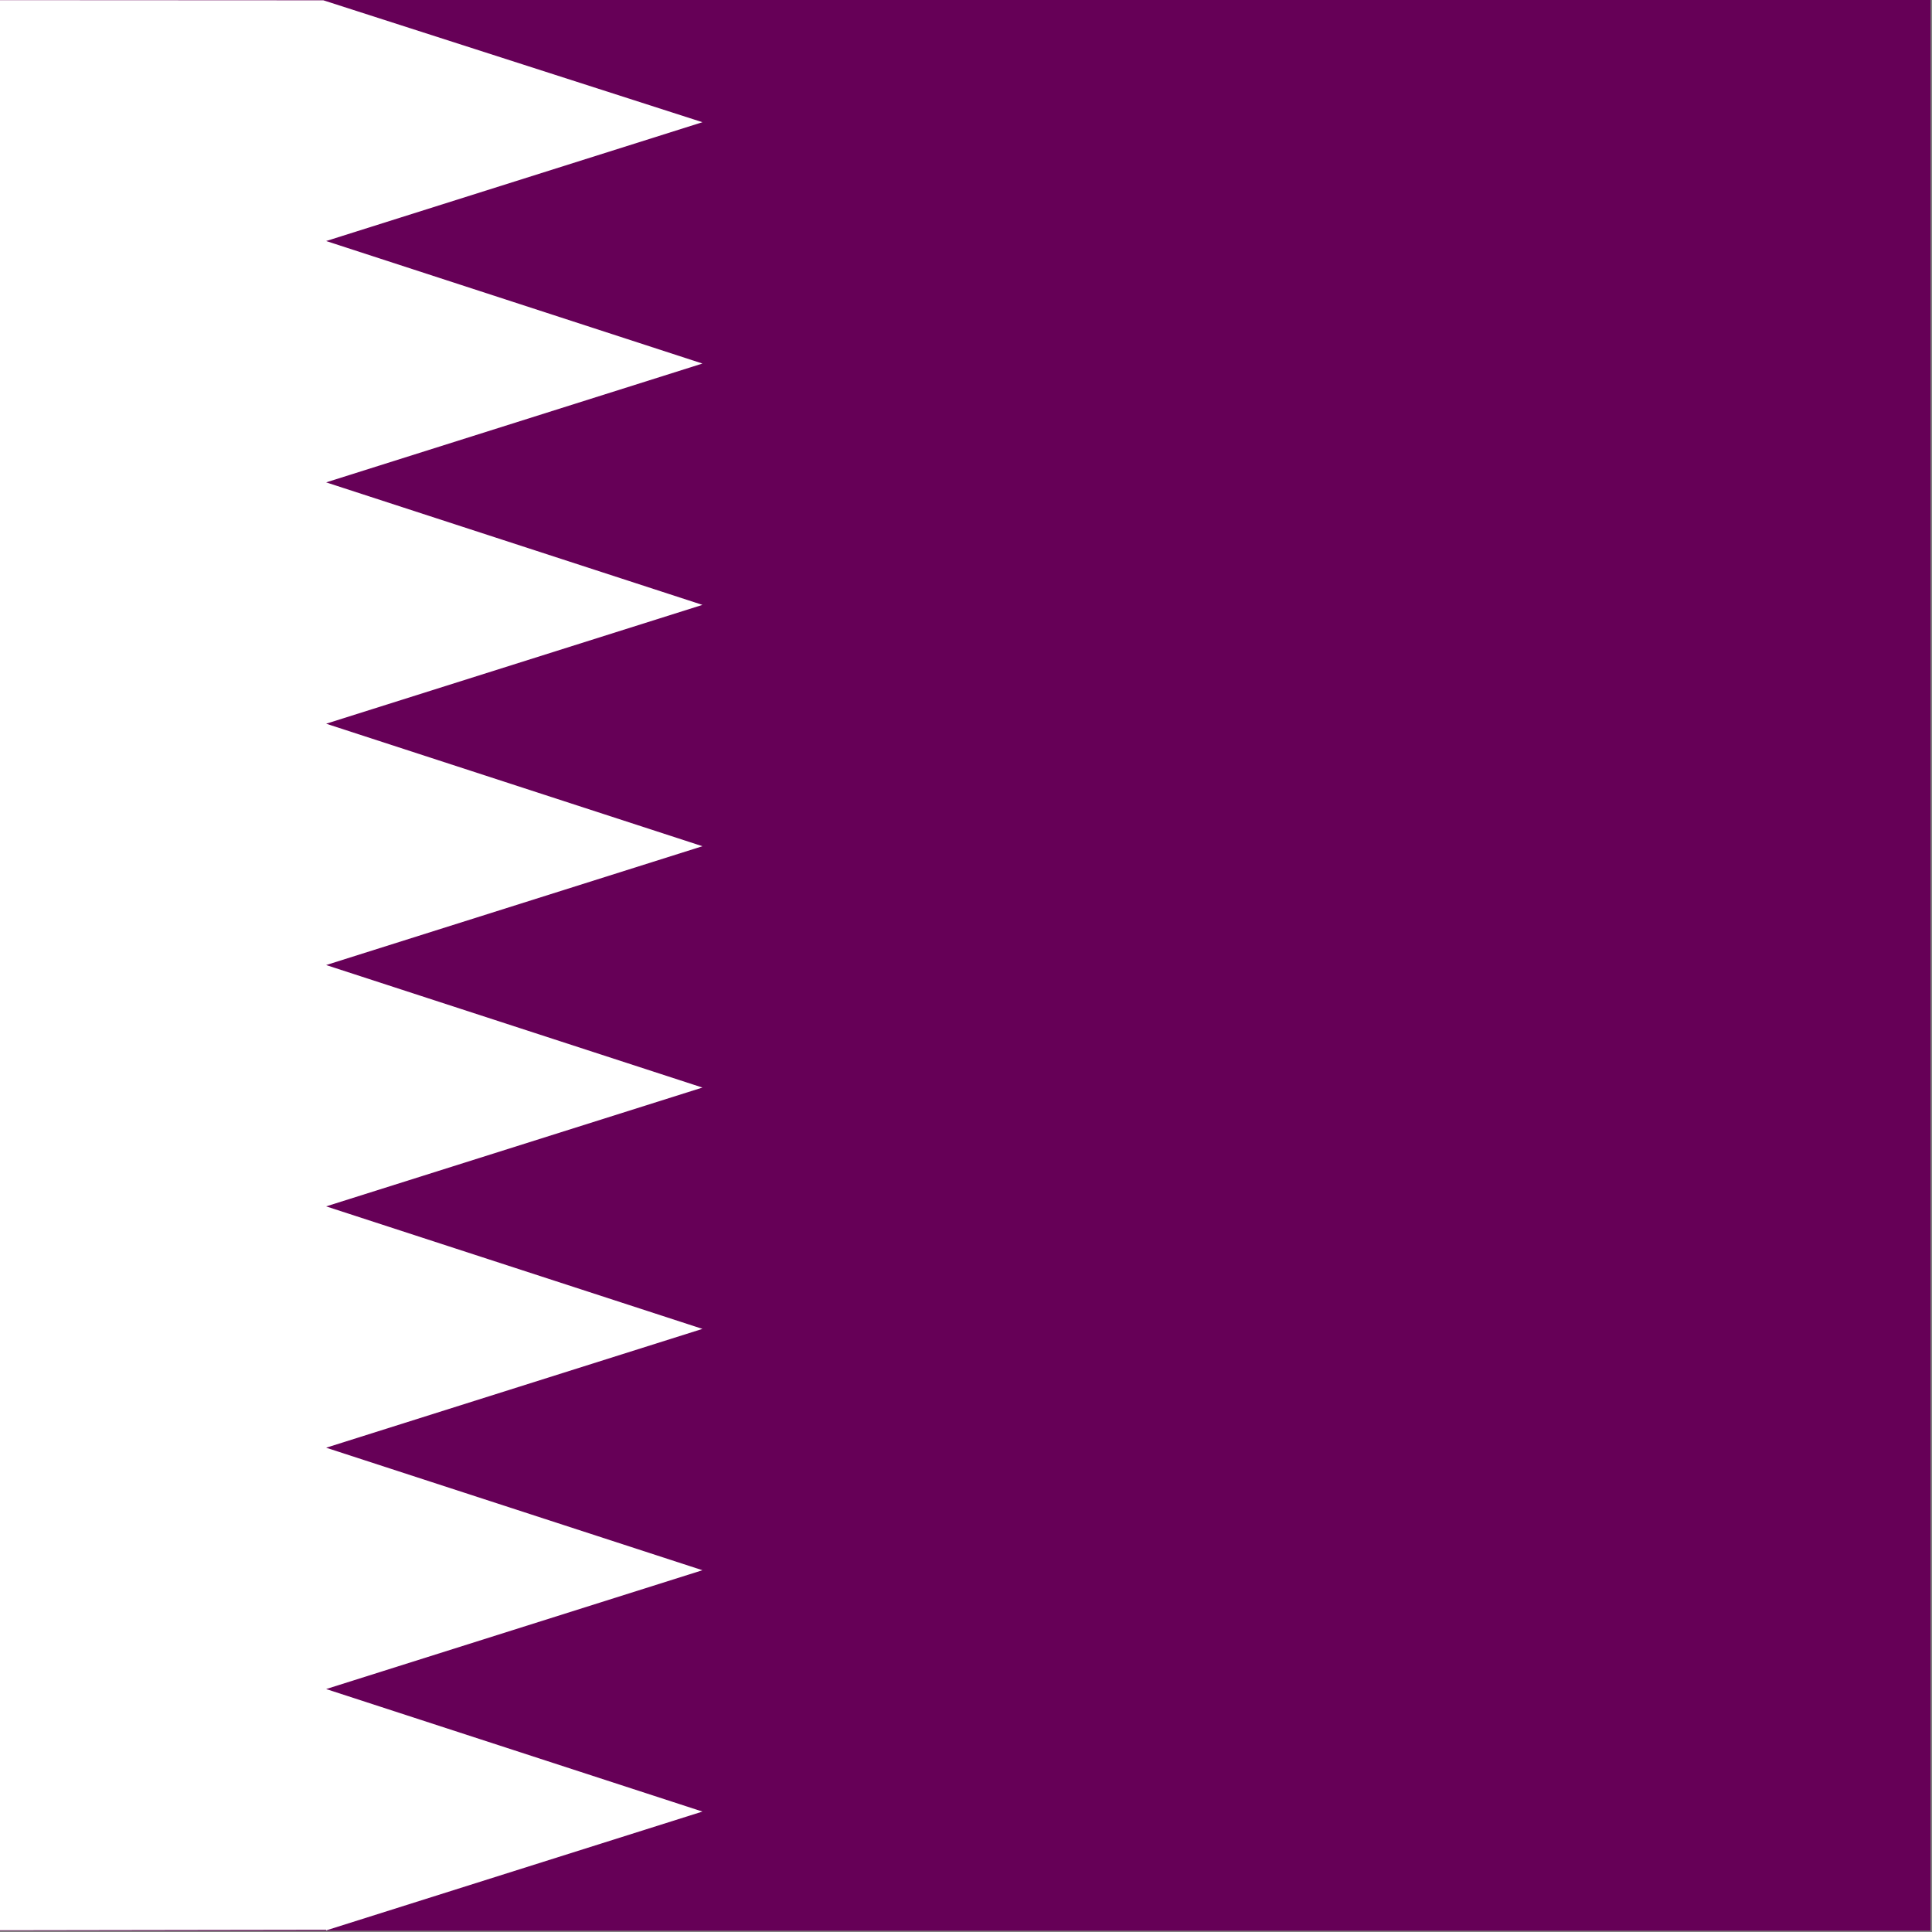 <svg xmlns="http://www.w3.org/2000/svg" height="512" width="512" version="1"><rect width="100%" height="100%" fill="#808080" stroke="none"/><defs><clipPath id="a"><path fill-opacity=".67" d="M96.887 0h708.66v708.66H96.887z"/></clipPath></defs><g fill-rule="evenodd" clip-path="url(#a)" transform="translate(-70) scale(.722)" stroke-width="1pt"><path fill="#660057" d="M0 0h1063v708.66H0z"/><path d="M216.66 708.32L0 708.66V0l215.64.113 139.14 44.743L216.66 88.47l138.12 44.968-138.12 43.615 138.12 44.968-138.12 43.614 138.12 44.968-138.12 43.615 138.12 44.969L216.66 442.8l138.12 44.969-138.12 43.614 138.12 44.968-138.12 43.615 138.12 44.968-138.12 43.615" fill="#fff"/></g></svg>